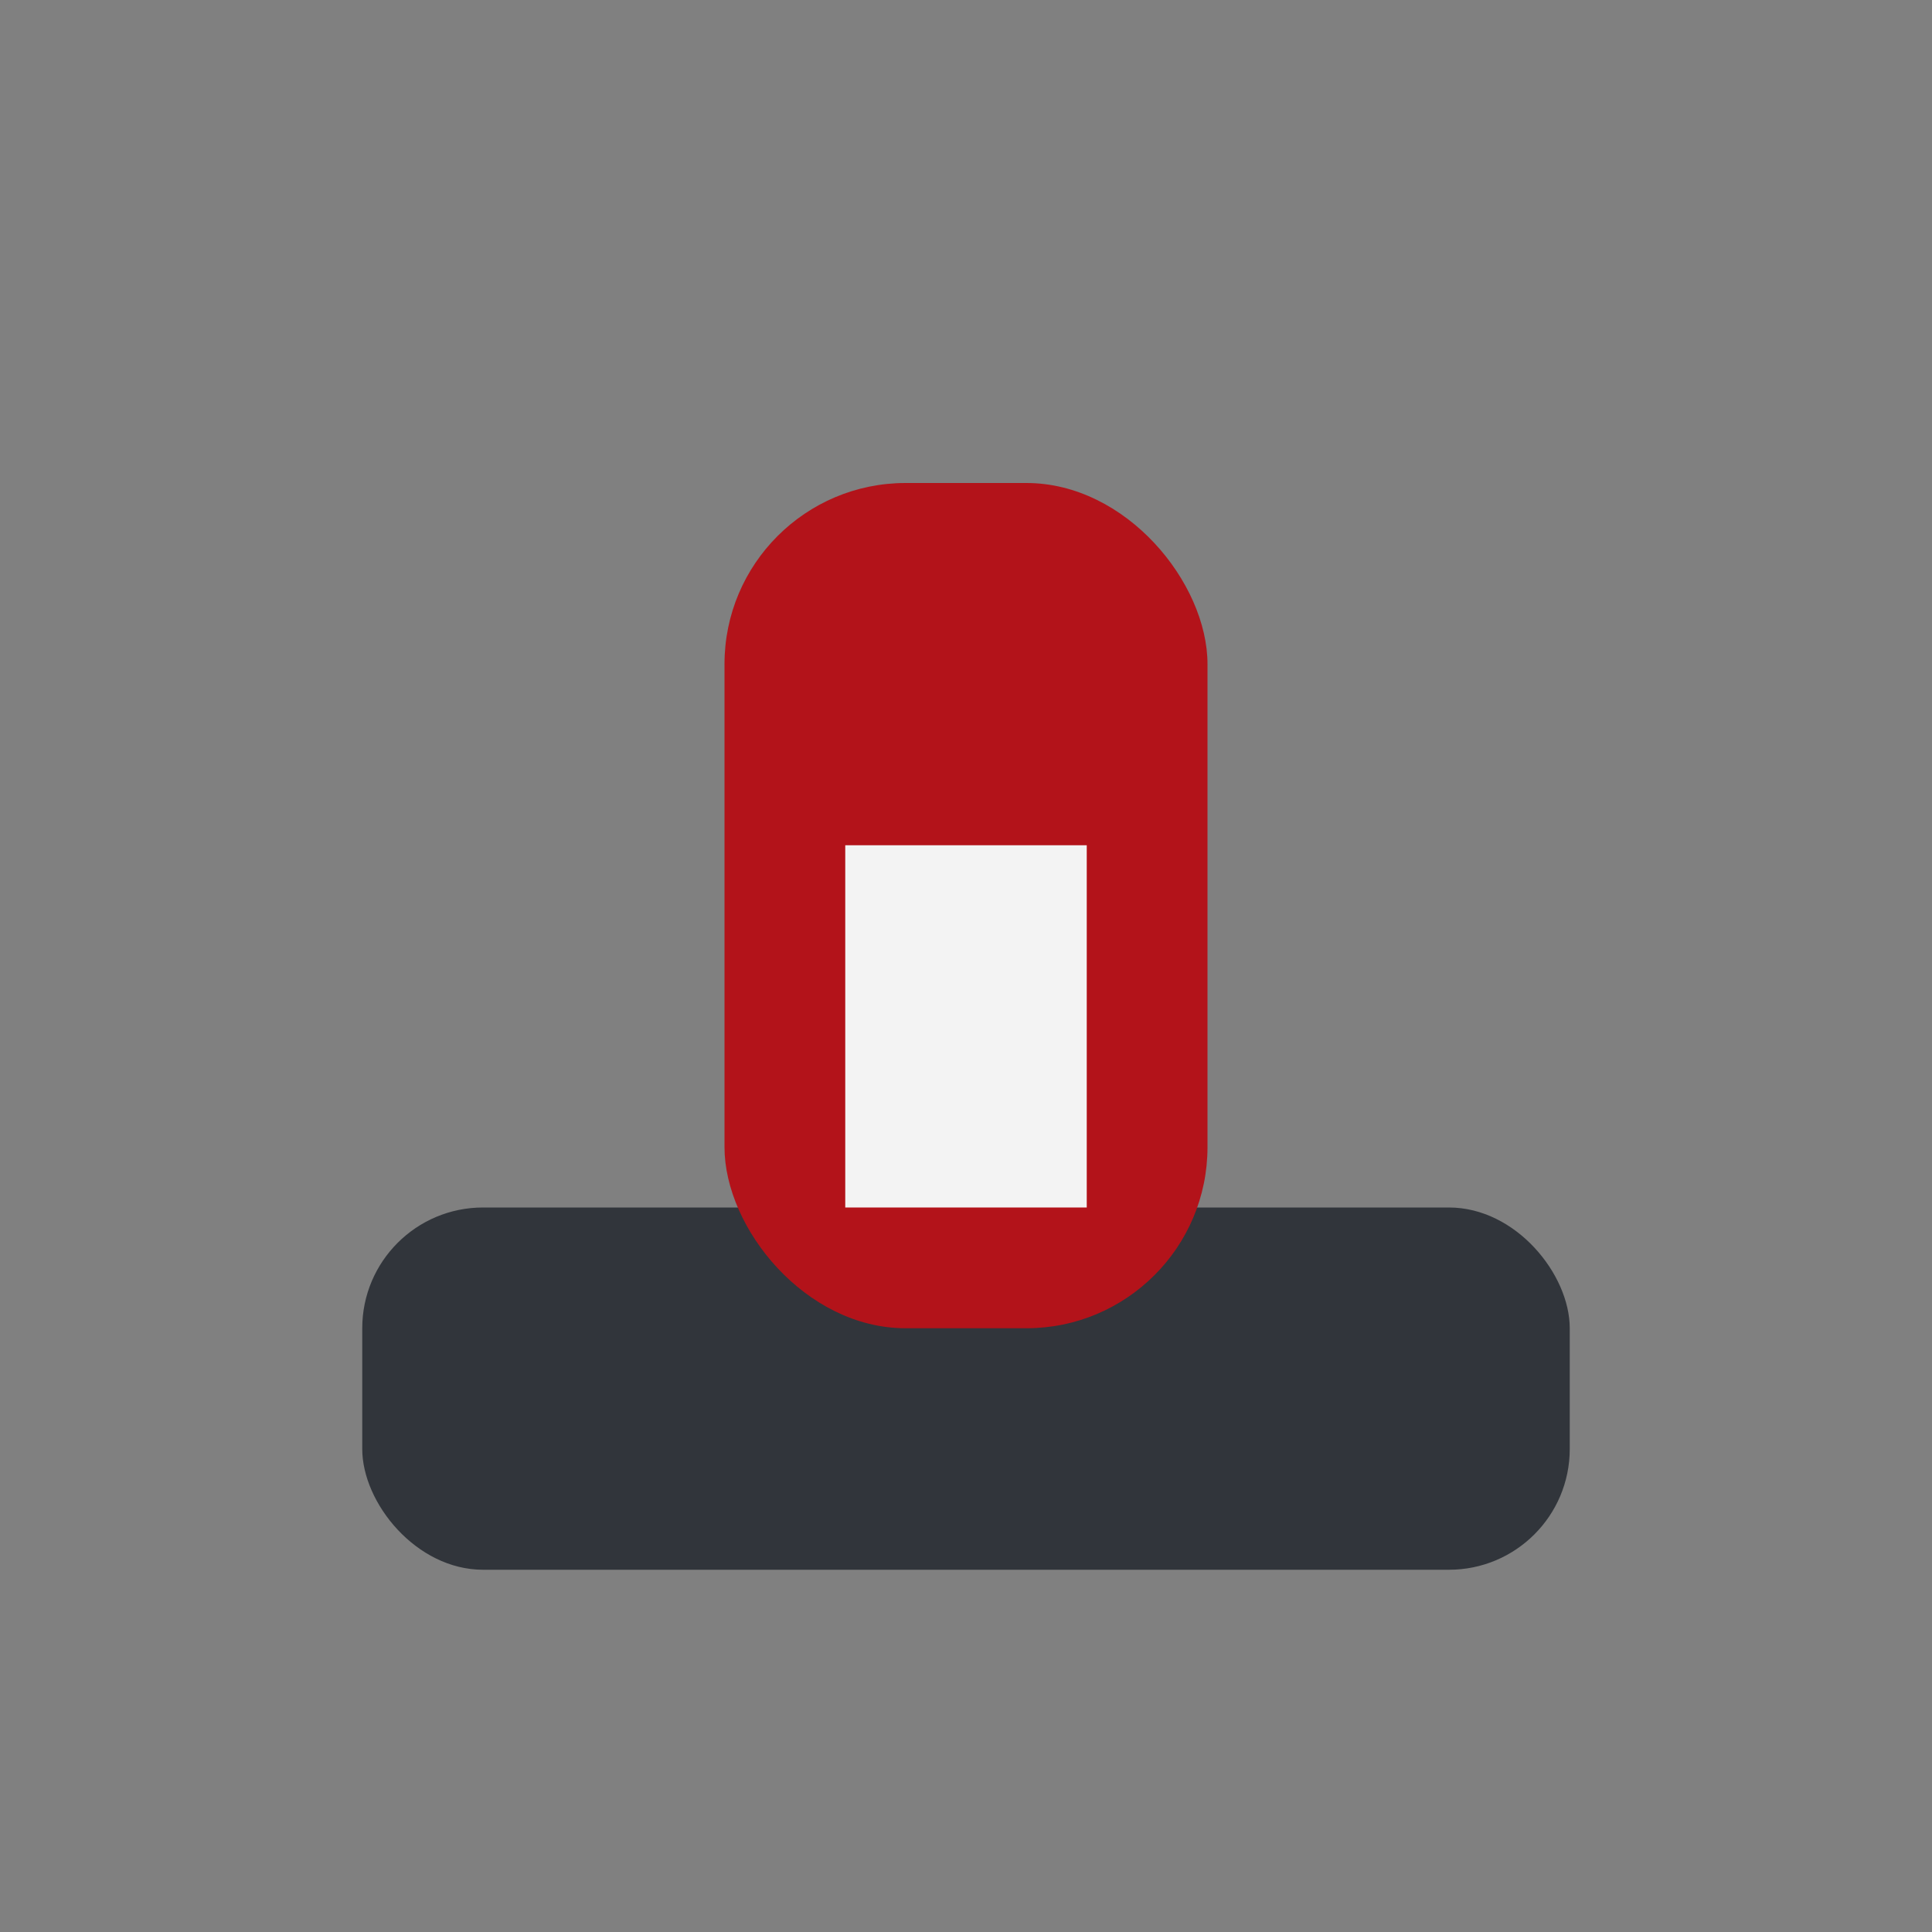 <?xml version="1.0" encoding="UTF-8"?>
<svg xmlns="http://www.w3.org/2000/svg" width="32" height="32" viewBox="0 0 32 32"><rect x="0" y="0" width="32" height="32" fill="#808080" stroke="none"/><rect x="6" y="20" width="20" height="6" rx="2" fill="#31353B"/><rect x="12" y="8" width="8" height="14" rx="3" fill="#B3131A"/><rect x="14" y="14" width="4" height="6" fill="#F3F3F3"/></svg>